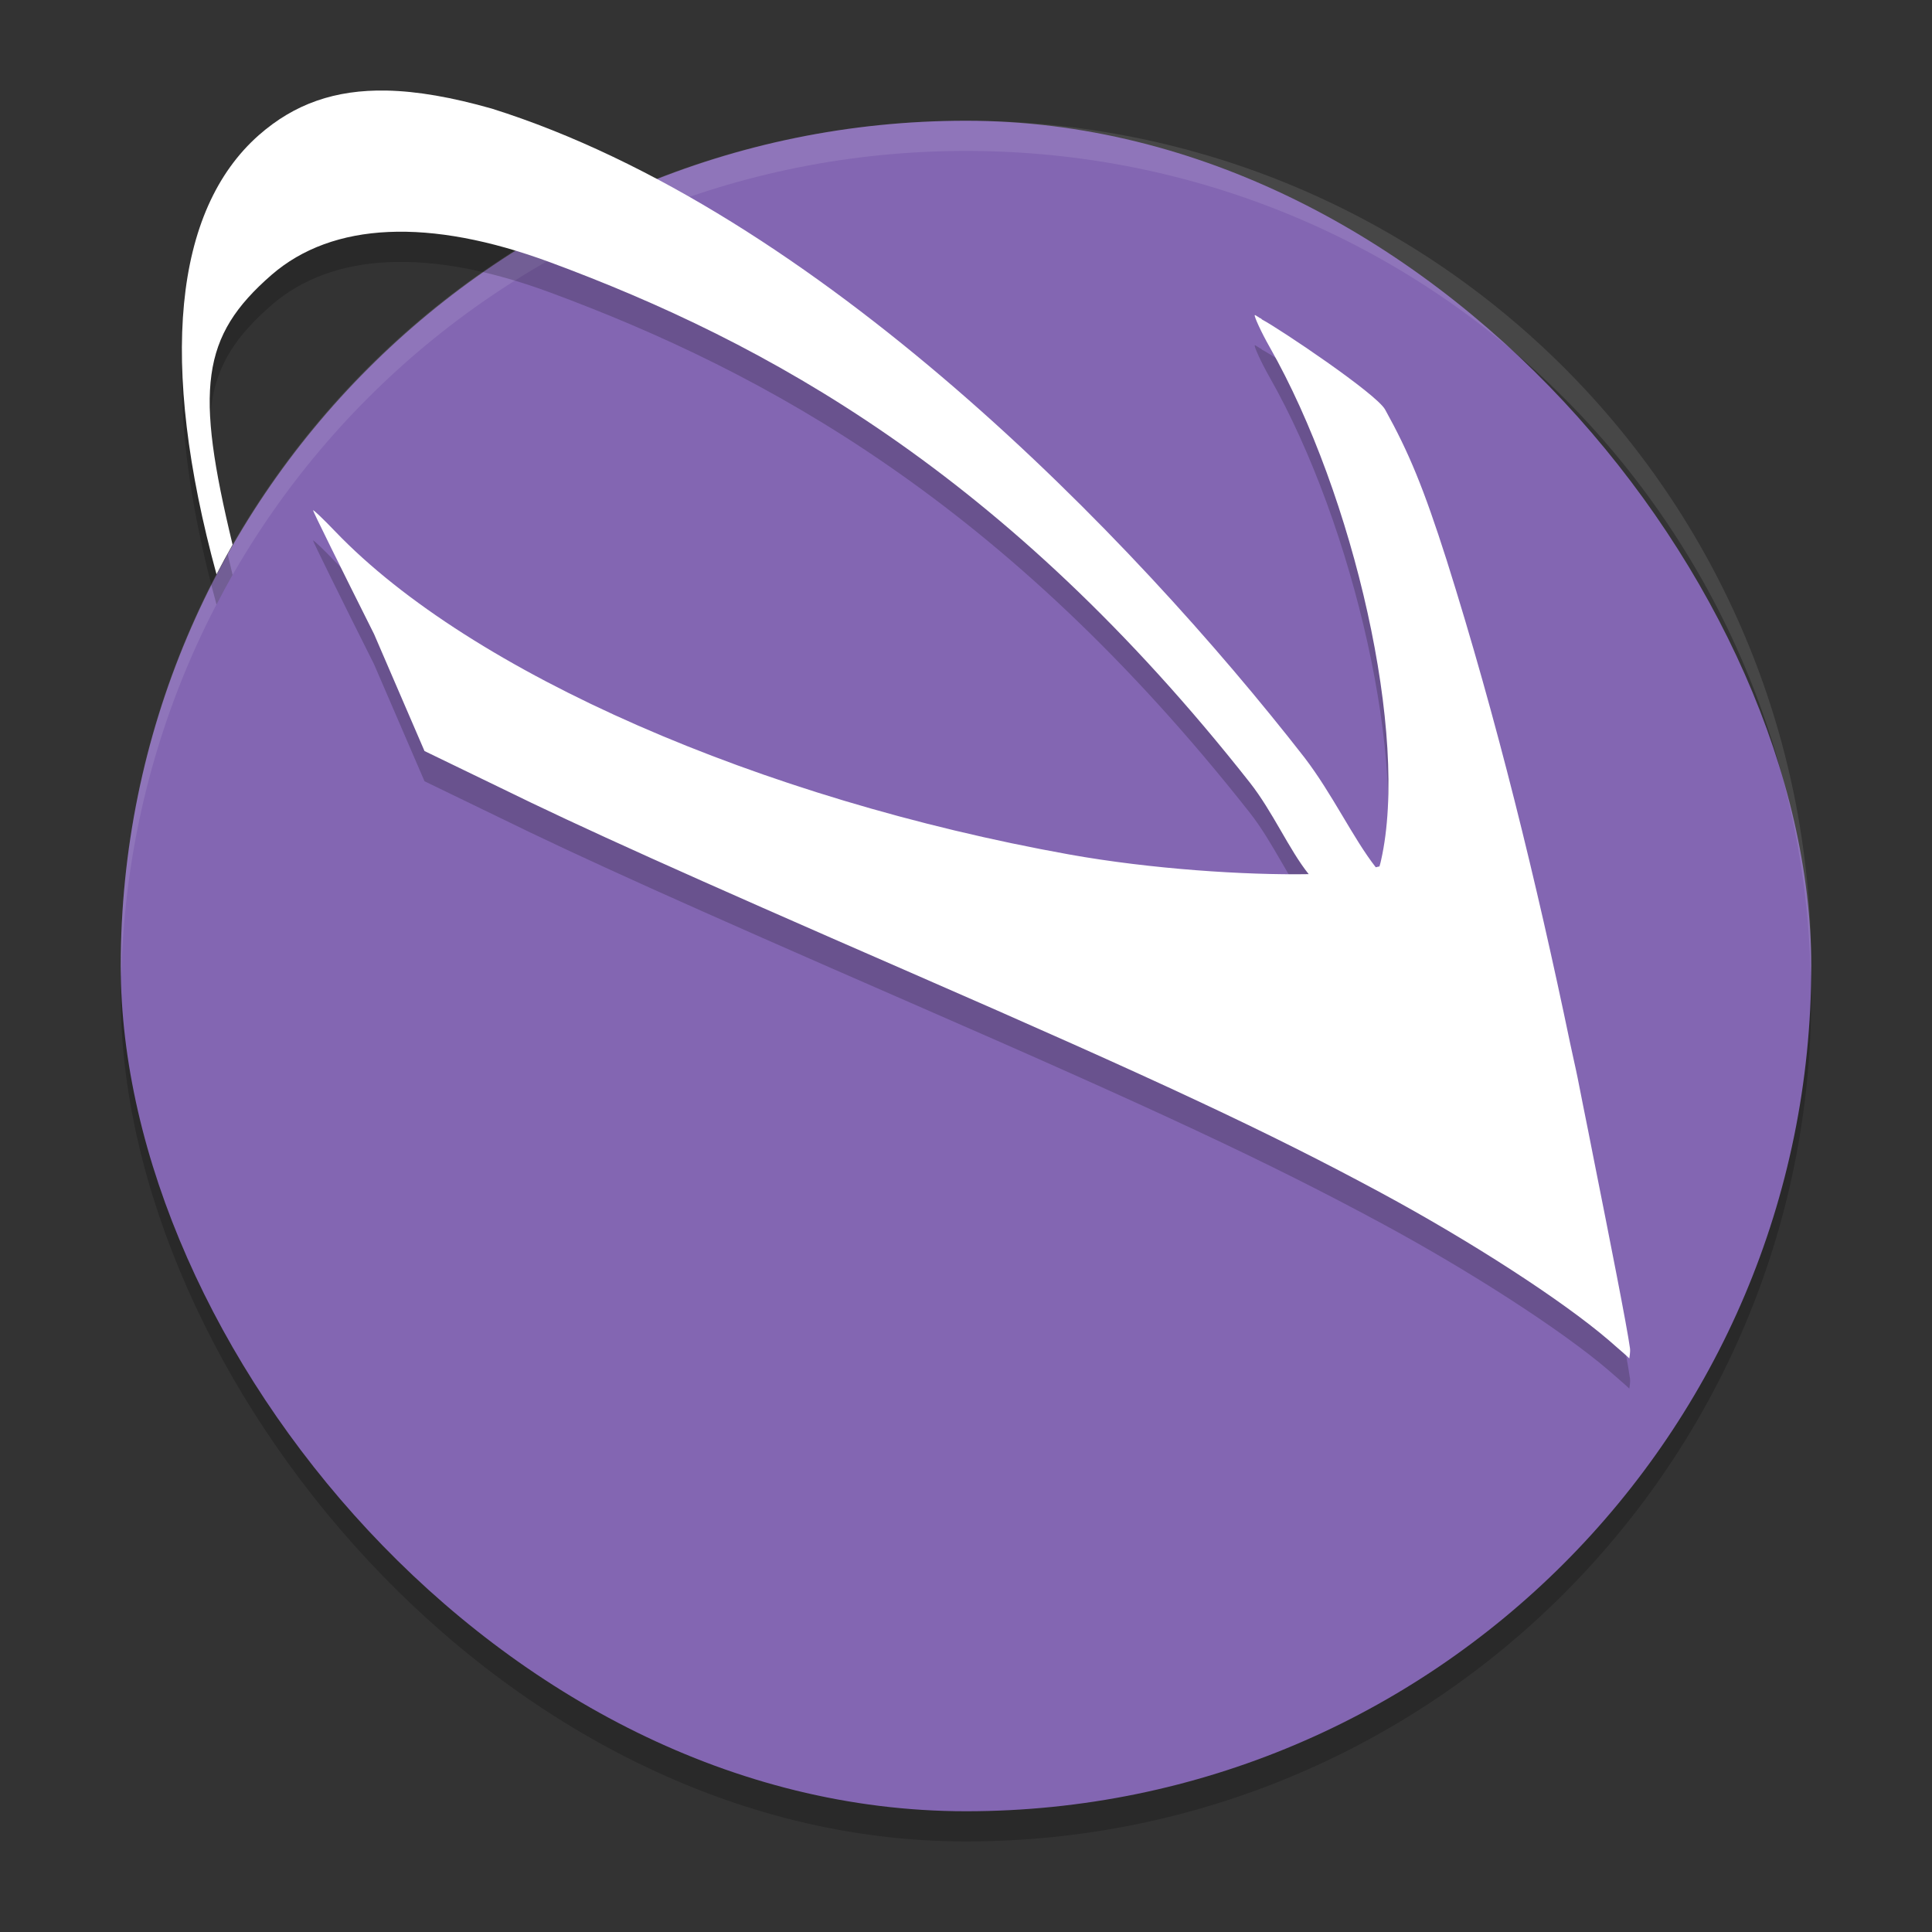 <svg xmlns="http://www.w3.org/2000/svg" width="64" height="64" version="1">
 <rect width="100%" height="100%" fill="#333333" stroke="none"/>
 <rect style="opacity:0.2" width="56" height="56" x="4" y="5" rx="28" ry="28"/>
 <rect style="fill:#8366b2" width="56" height="56" x="4" y="4" rx="28" ry="28"/>
 <path style="opacity:0.1;fill:#ffffff" d="M 32,4 C 16.488,4 4,16.488 4,32 c 0,0.113 0.011,0.224 0.018,0.336 C 4.369,17.134 16.711,5 32,5 47.289,5 59.631,17.134 59.982,32.336 59.989,32.224 60,32.113 60,32 60,16.488 47.512,4 32,4 Z"/>
 <path style="opacity:0.2" d="M 12.801,4 C 11.098,3.967 9.754,4.441 8.578,5.473 5.748,7.967 5.258,13.024 7.172,20.025 7.344,19.695 7.52,19.366 7.705,19.043 6.463,13.9 6.648,12.149 8.996,10.105 11.02,8.352 14.224,8.208 18.23,9.691 25.35,12.328 33.302,16.641 41.398,26.918 c 0.764,0.97 1.302,2.227 1.953,3.039 -2.074,0.037 -5.222,-0.165 -7.934,-0.652 -10.201,-1.833 -19.808,-6 -24.312,-10.699 -0.403,-0.421 -0.733,-0.734 -0.734,-0.699 -0.002,0.036 0.908,1.881 2.02,4.098 l 1.672,3.875 2.484,1.203 c 2.702,1.327 6.145,2.878 13.621,6.137 8.191,3.57 11.859,5.287 15.578,7.293 2.981,1.608 6.011,3.57 7.539,4.879 0.521,0.448 0.642,0.562 0.688,0.609 0.002,-0.034 0.039,-0.199 0.023,-0.332 -0.099,-0.727 -0.669,-3.601 -1.199,-6.262 -0.115,-0.603 -0.24,-1.203 -0.359,-1.805 -0.055,-0.274 -0.127,-0.647 -0.176,-0.891 -0.078,-0.388 -0.166,-0.754 -0.246,-1.137 -1.123,-5.393 -2.431,-10.748 -4.094,-16.02 -0.767,-2.401 -1.25,-3.564 -2.039,-4.988 -0.292,-0.527 -3.519,-2.69 -4.074,-2.98 -0.009,-0.005 -0.044,-0.045 -0.051,-0.047 l -0.004,0.008 c -0.02,-0.01 -0.163,-0.107 -0.172,-0.109 l -0.004,0.004 c -0.007,-0.002 -0.01,-0.003 -0.012,-0.004 -0.033,0.03 0.22,0.58 0.492,1.059 2.791,4.908 4.624,12.876 3.691,17 -0.016,0.064 -0.027,0.129 -0.051,0.195 -0.001,0.003 -0.003,0.009 -0.004,0.012 l 0,0.004 c -0.002,-7e-4 -0.01,-0.003 -0.012,-0.004 -0.022,0.008 -0.082,0.02 -0.109,0.027 C 44.813,28.754 44.145,27.315 43.215,26.098 37.501,18.763 27.068,7.989 16.293,4.598 14.972,4.223 13.822,4.02 12.801,4 Z"/>
 <path style="fill:#ffffff" d="M 12.801 3 C 11.098 2.967 9.754 3.441 8.578 4.473 C 5.748 6.967 5.258 12.024 7.172 19.025 C 7.344 18.695 7.52 18.366 7.705 18.043 C 6.463 12.9 6.648 11.149 8.996 9.105 C 11.02 7.352 14.224 7.208 18.23 8.691 C 25.35 11.328 33.302 15.641 41.398 25.918 C 42.163 26.888 42.7 28.145 43.352 28.957 C 41.278 28.994 38.13 28.792 35.418 28.305 C 25.217 26.472 15.61 22.305 11.105 17.605 C 10.702 17.185 10.373 16.871 10.371 16.906 C 10.369 16.942 11.279 18.788 12.391 21.004 L 14.062 24.879 L 16.547 26.082 C 19.249 27.41 22.692 28.96 30.168 32.219 C 38.359 35.789 42.027 37.505 45.746 39.512 C 48.727 41.12 51.757 43.081 53.285 44.391 C 53.806 44.839 53.927 44.953 53.973 45 C 53.974 44.966 54.011 44.801 53.996 44.668 C 53.897 43.941 53.327 41.067 52.797 38.406 C 52.682 37.804 52.557 37.203 52.438 36.602 C 52.383 36.327 52.311 35.955 52.262 35.711 C 52.184 35.323 52.095 34.957 52.016 34.574 C 50.892 29.181 49.584 23.826 47.922 18.555 C 47.155 16.154 46.672 14.991 45.883 13.566 C 45.591 13.039 42.364 10.877 41.809 10.586 C 41.8 10.581 41.764 10.541 41.758 10.539 L 41.754 10.547 C 41.734 10.537 41.591 10.44 41.582 10.438 L 41.578 10.441 C 41.571 10.439 41.568 10.438 41.566 10.438 C 41.534 10.467 41.786 11.017 42.059 11.496 C 44.849 16.404 46.682 24.372 45.75 28.496 C 45.734 28.56 45.723 28.625 45.699 28.691 C 45.698 28.695 45.696 28.701 45.695 28.703 L 45.695 28.707 C 45.693 28.706 45.686 28.704 45.684 28.703 C 45.662 28.711 45.602 28.723 45.574 28.73 C 44.813 27.754 44.145 26.315 43.215 25.098 C 37.501 17.763 27.068 6.989 16.293 3.598 C 14.972 3.223 13.822 3.02 12.801 3 z"/>
</svg>
